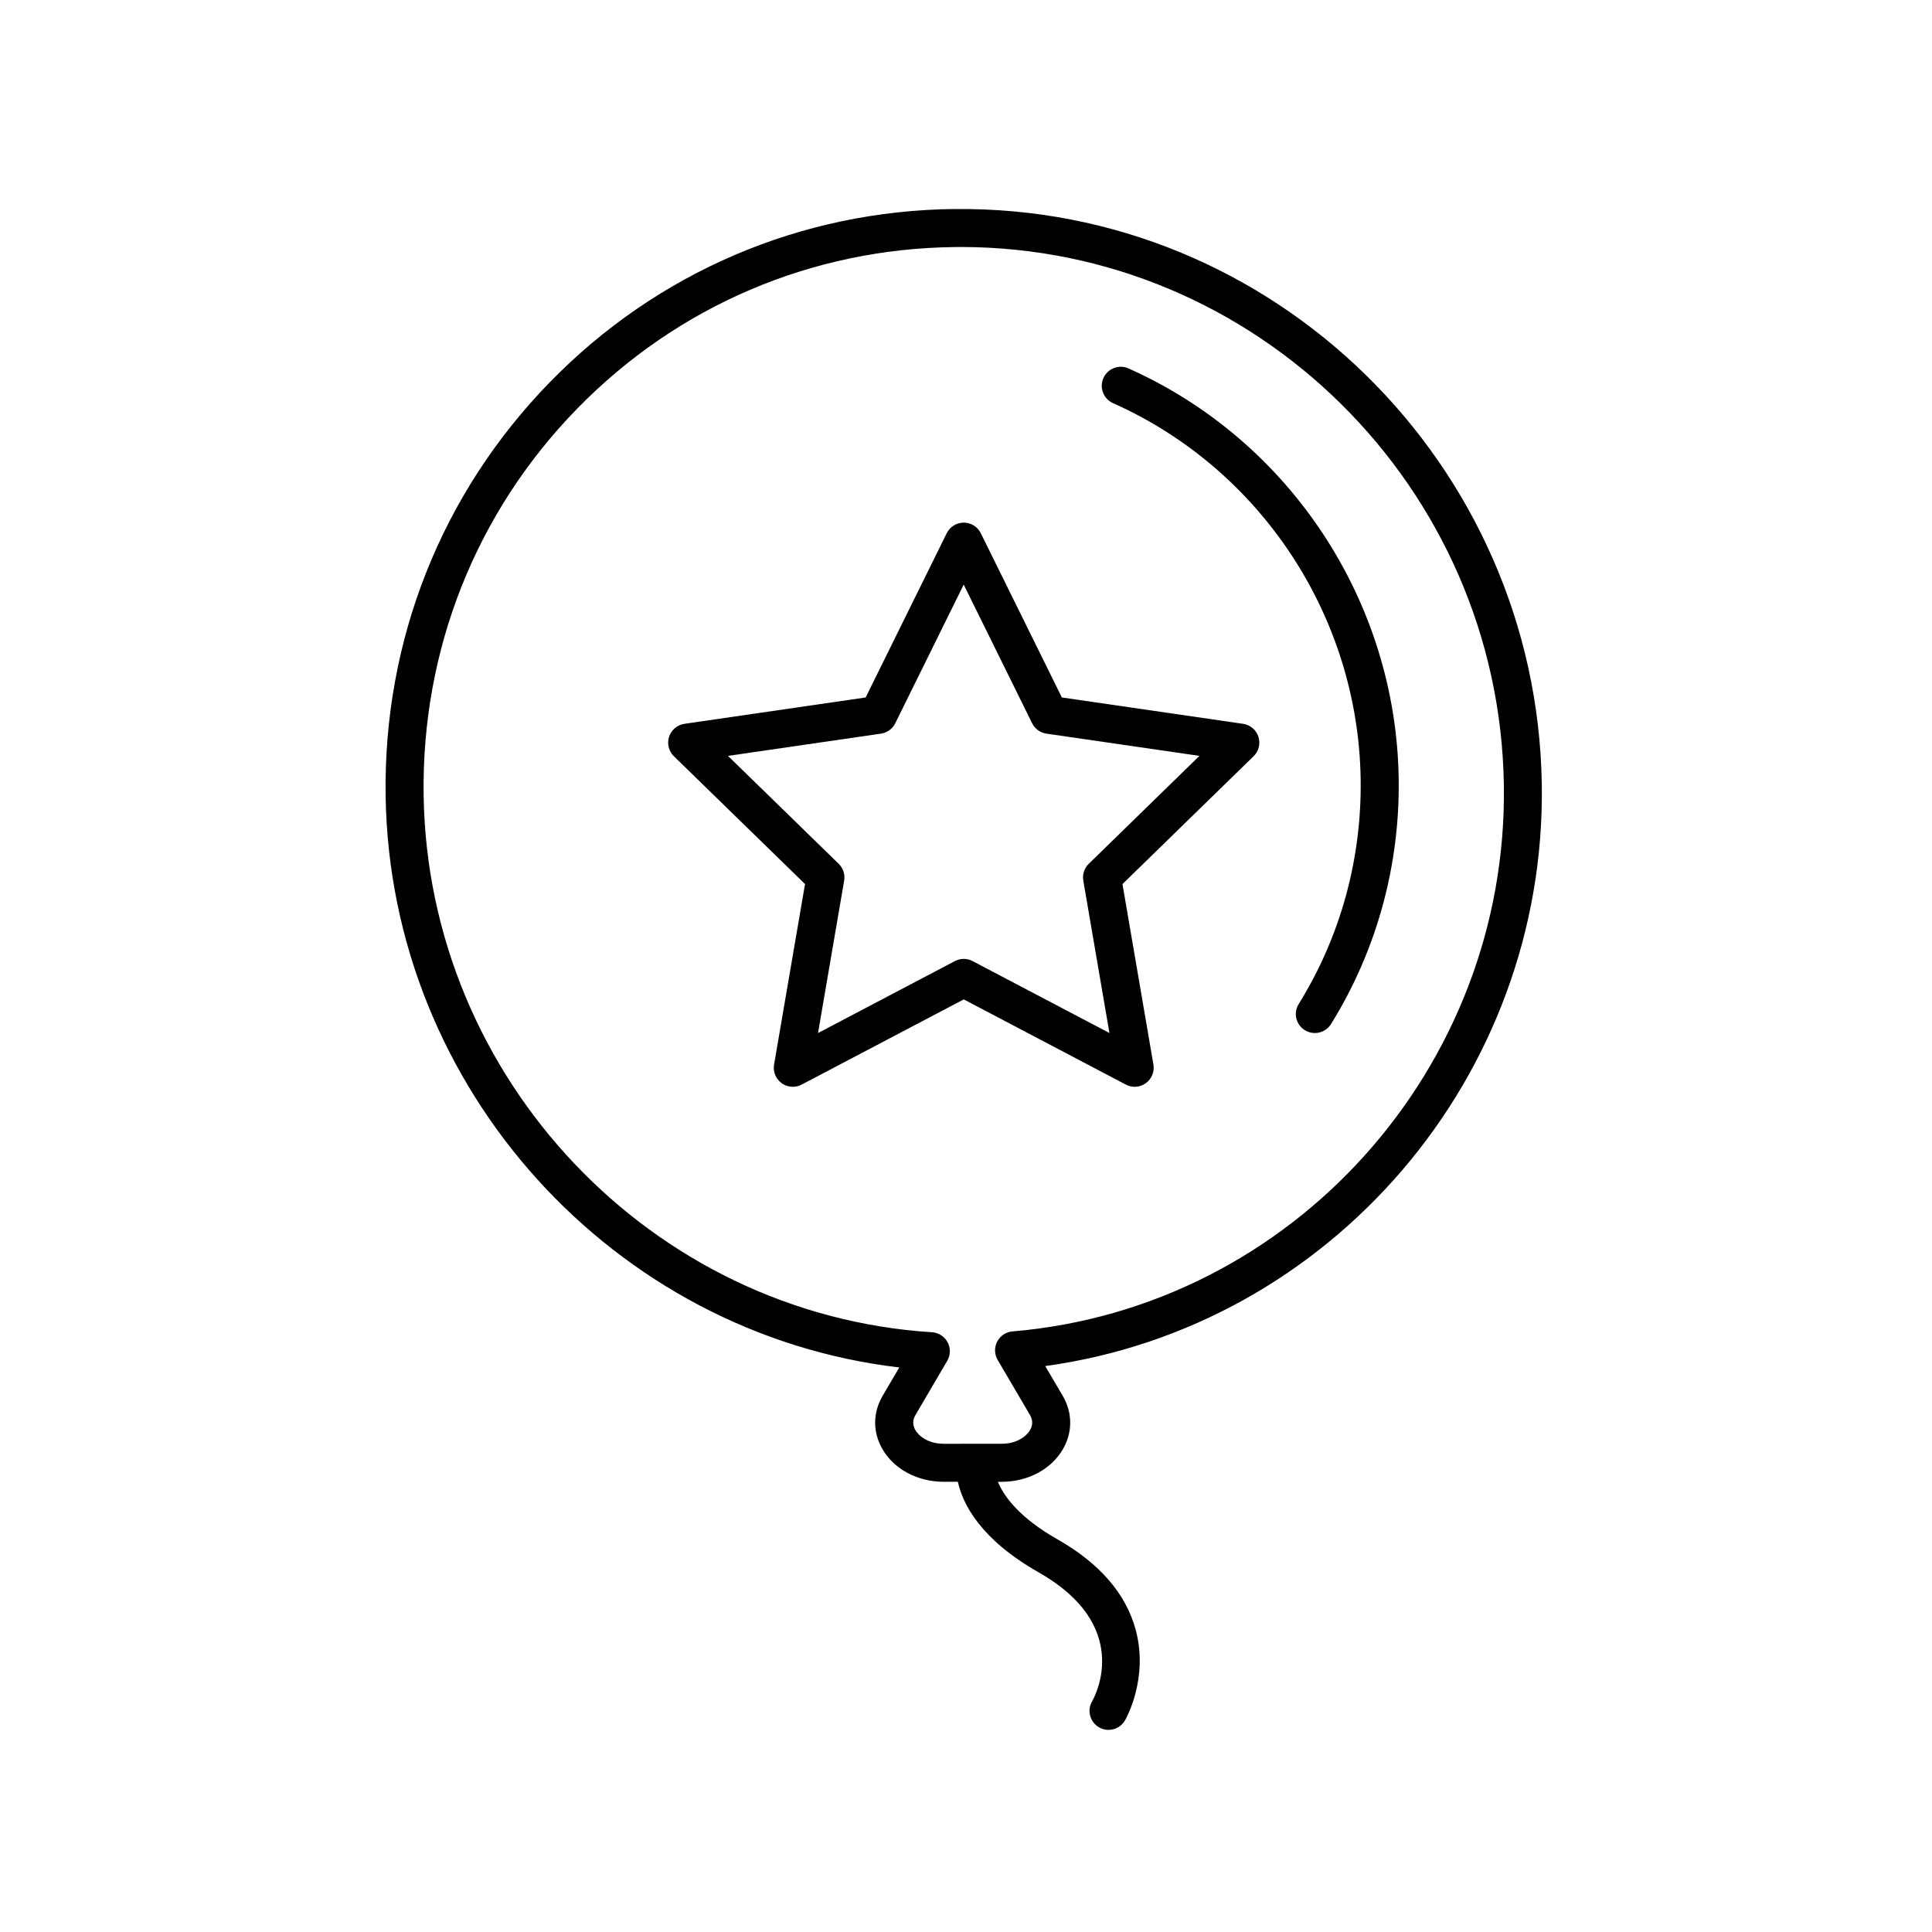 <?xml version="1.0" encoding="UTF-8"?>
<!-- Uploaded to: SVG Repo, www.svgrepo.com, Generator: SVG Repo Mixer Tools -->
<svg fill="#000000" width="800px" height="800px" version="1.1" viewBox="144 144 512 512" xmlns="http://www.w3.org/2000/svg">
 <g>
  <path d="m443.07 241.64c-2.535-1.145-5.516 0.004-6.656 2.551-1.133 2.543 0.012 5.523 2.551 6.648 39.203 17.477 64.957 56.566 65.621 99.582 0.324 21.184-5.352 41.812-16.414 59.652-1.473 2.367-0.742 5.473 1.629 6.938 0.828 0.516 1.742 0.754 2.648 0.754 1.684 0 3.336-0.848 4.289-2.383 12.082-19.48 18.285-42.004 17.93-65.121-0.73-46.918-28.828-89.551-71.598-108.62z"/>
  <path d="m397.05 199.39c-40.77 0.414-78.898 16.723-107.36 45.922-28.684 29.434-44.133 68.387-43.492 109.7 1.195 77.496 60.34 142.48 136.12 151.38l-4.398 7.496c-2.625 4.473-2.66 9.609-0.098 14.09 3.078 5.375 9.316 8.711 16.277 8.711h3.742c1.301 5.879 5.934 15.211 21.406 23.996 24.602 13.969 15.301 32.188 14.172 34.188-1.395 2.41-0.574 5.492 1.832 6.883 0.797 0.465 1.664 0.68 2.519 0.68 1.738 0 3.43-0.902 4.363-2.516 0.262-0.449 6.324-11.141 2.828-24.035-2.59-9.551-9.566-17.613-20.742-23.957-10.227-5.809-14.211-11.492-15.773-15.234h0.996c6.961 0 13.199-3.34 16.277-8.711 2.562-4.484 2.527-9.617-0.098-14.09l-4.621-7.871c75.582-10.383 132.79-76.605 131.59-154.17-1.301-84.918-71.066-153.39-155.55-152.45zm15.266 297.45c-1.723 0.141-3.254 1.164-4.051 2.699-0.797 1.535-0.746 3.375 0.133 4.867l8.551 14.574c0.781 1.328 0.789 2.672 0.039 3.988-0.961 1.676-3.512 3.641-7.531 3.641l-15.352 0.008c-4.019 0-6.57-1.965-7.531-3.641-0.754-1.32-0.742-2.66 0.035-3.988l8.418-14.348c0.887-1.508 0.926-3.367 0.105-4.914-0.82-1.547-2.383-2.555-4.133-2.664-74.398-4.734-133.58-67.203-134.73-142.21-0.594-38.605 13.836-75.012 40.637-102.5 26.574-27.266 62.18-42.496 100.25-42.883 0.492-0.004 0.977-0.012 1.473-0.012 78.277 0 142.7 63.641 143.91 142.54 1.164 74.953-56.035 138.57-130.21 144.84z"/>
  <path d="m473.43 335.82-48.027-6.984-21.477-43.52c-0.848-1.723-2.602-2.812-4.519-2.812s-3.668 1.09-4.516 2.812l-21.484 43.52-48.027 6.984c-1.895 0.277-3.473 1.602-4.066 3.43-0.594 1.82-0.102 3.824 1.273 5.16l34.754 33.875-8.203 47.836c-0.324 1.891 0.453 3.797 2.004 4.926 0.875 0.641 1.918 0.961 2.961 0.961 0.801 0 1.605-0.191 2.344-0.578l42.961-22.582 42.953 22.582c1.703 0.902 3.754 0.75 5.305-0.383 1.551-1.129 2.328-3.039 2.004-4.926l-8.203-47.832 34.754-33.883c1.371-1.34 1.867-3.34 1.273-5.16-0.594-1.824-2.168-3.156-4.062-3.426zm-40.895 37.098c-1.184 1.152-1.727 2.828-1.449 4.457l6.926 40.387-36.266-19.062c-1.465-0.777-3.223-0.777-4.691 0l-36.27 19.062 6.926-40.387c0.277-1.633-0.262-3.301-1.449-4.457l-29.344-28.602 40.547-5.894c1.641-0.238 3.059-1.27 3.789-2.754l18.137-36.738 18.133 36.738c0.734 1.484 2.152 2.519 3.793 2.754l40.547 5.894z"/>
 </g>
</svg>